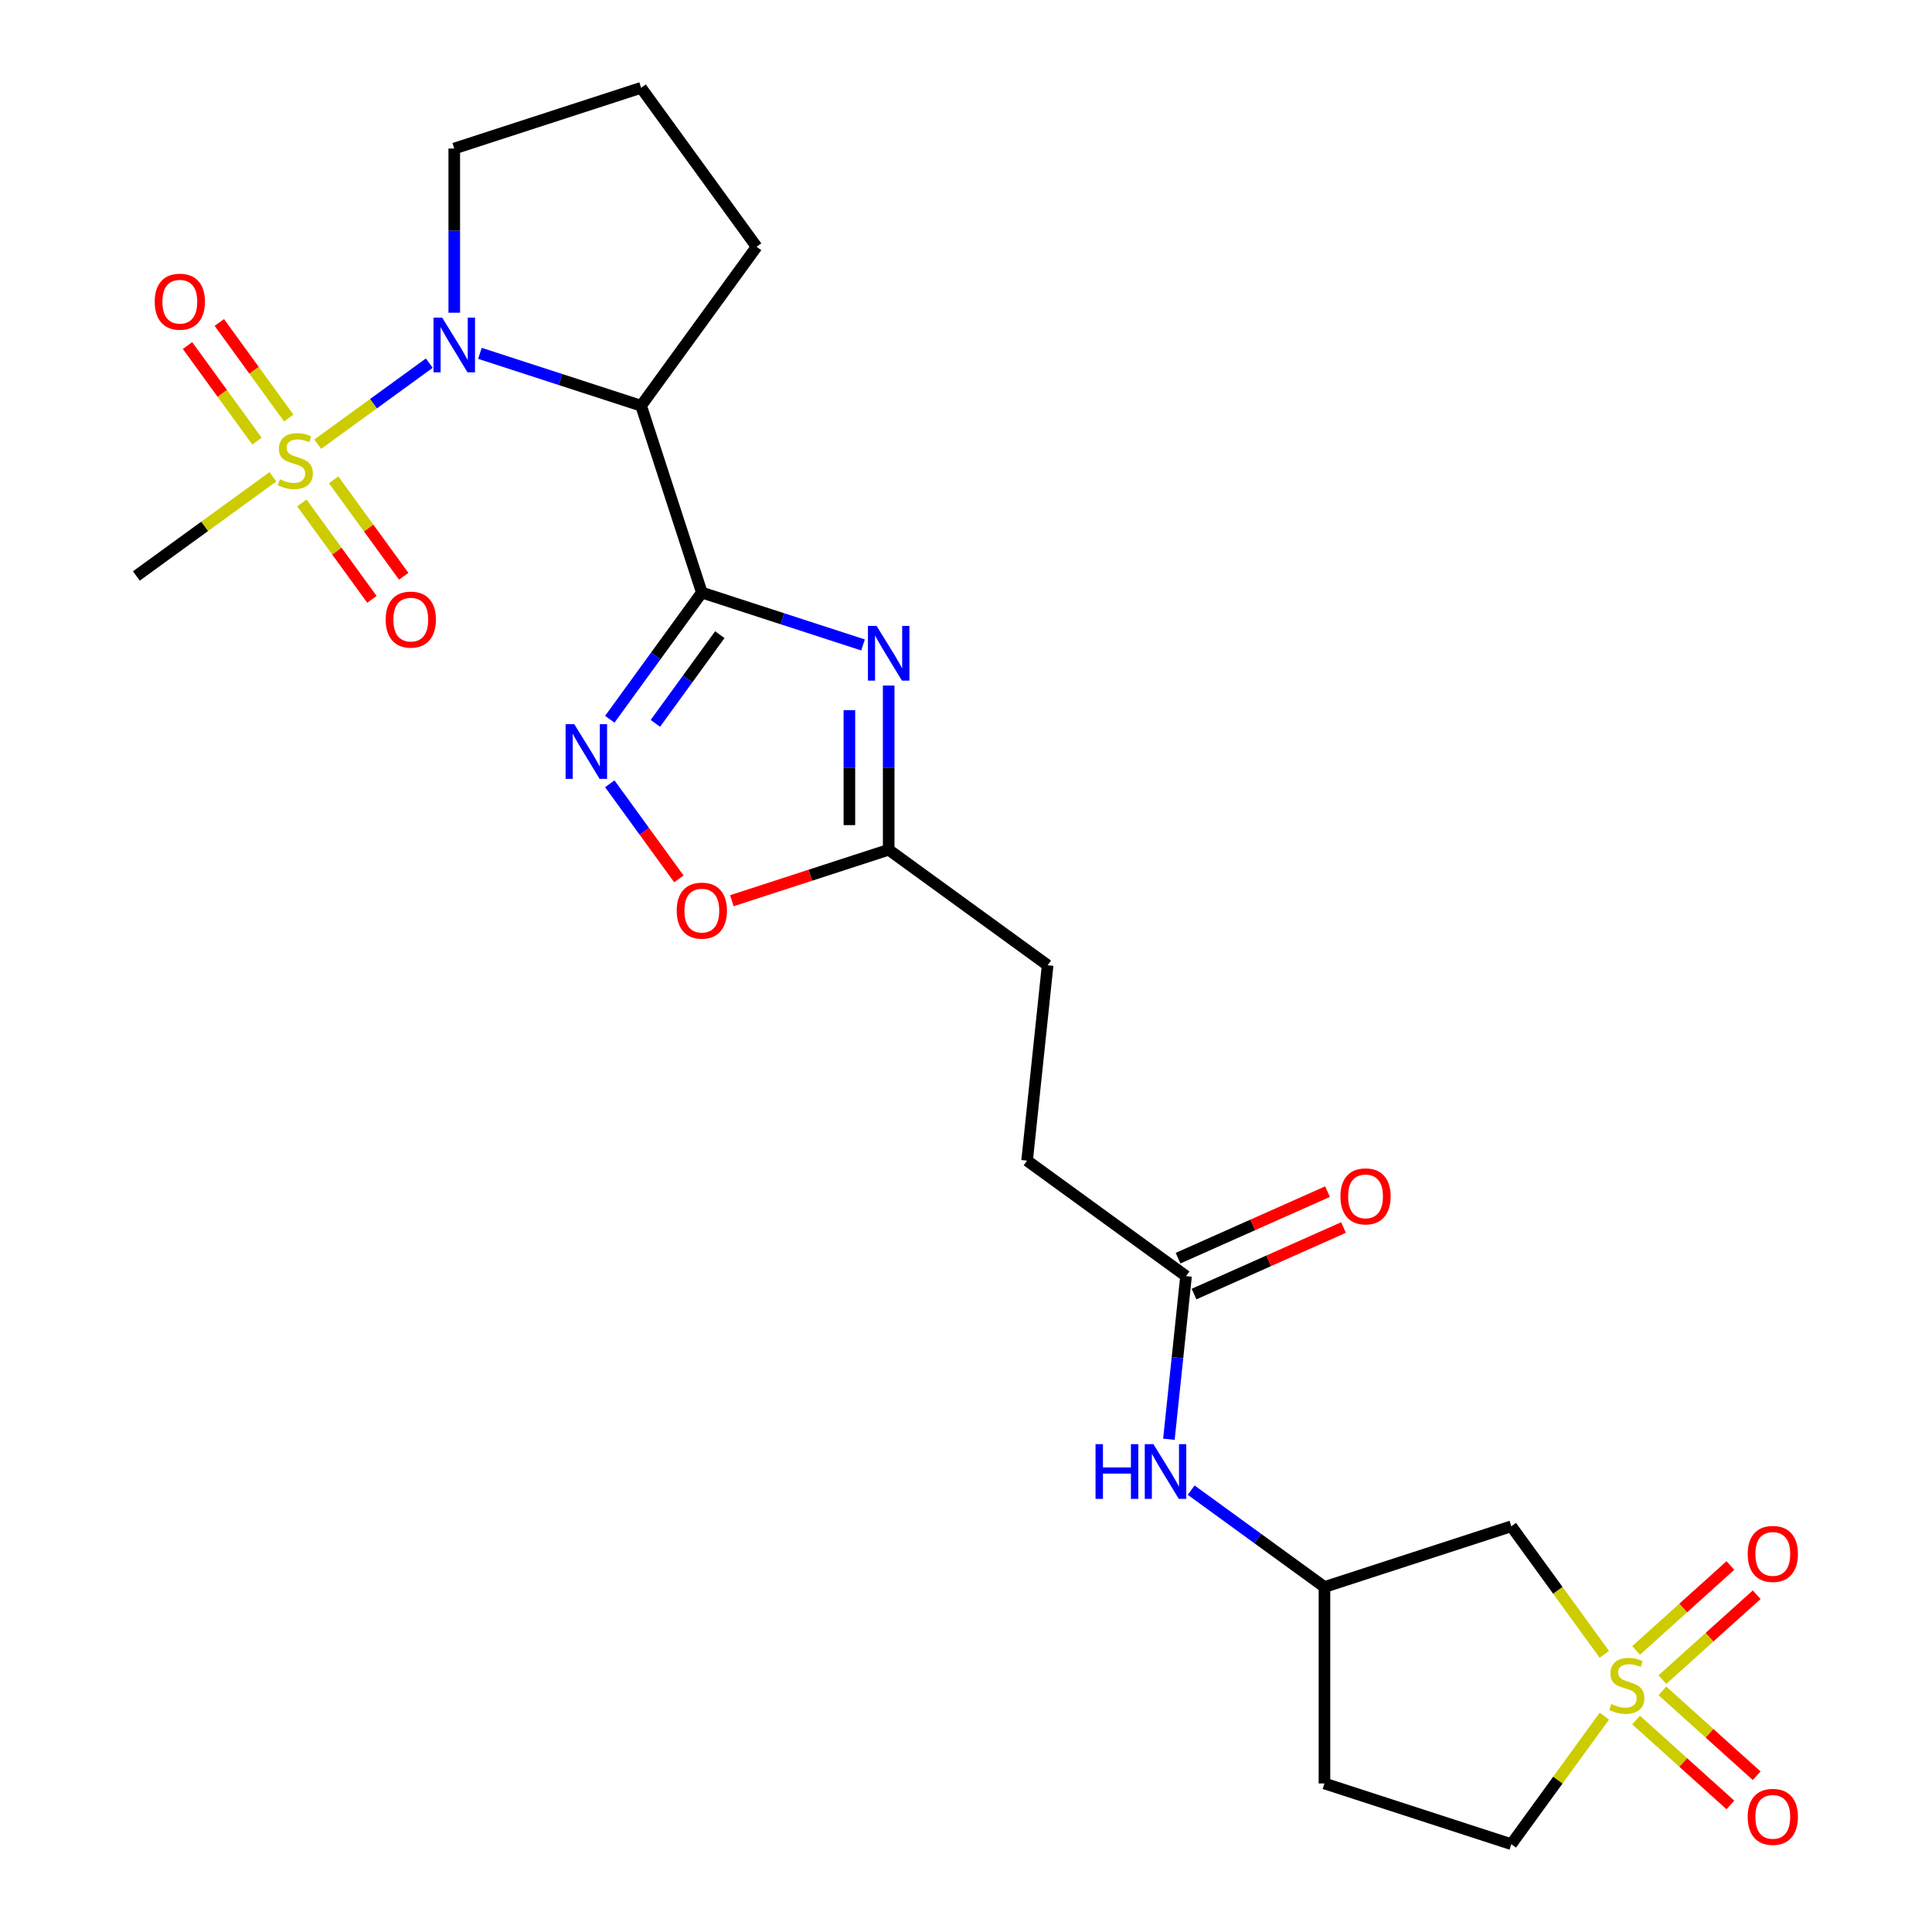 <?xml version='1.0' encoding='iso-8859-1'?>
<svg version='1.1' baseProfile='full'
              xmlns='http://www.w3.org/2000/svg'
                      xmlns:rdkit='http://www.rdkit.org/xml'
                      xmlns:xlink='http://www.w3.org/1999/xlink'
                  xml:space='preserve'
width='1000px' height='1000px' viewBox='0 0 1000 1000'>
<!-- END OF HEADER -->
<rect style='opacity:1.0;fill:#FFFFFF;stroke:none' width='1000' height='1000' x='0' y='0'> </rect>
<path class='bond-3' d='M 363.266,306.714 L 404.983,320.269' style='fill:none;fill-rule:evenodd;stroke:#000000;stroke-width:6px;stroke-linecap:butt;stroke-linejoin:miter;stroke-opacity:1' />
<path class='bond-3' d='M 404.983,320.269 L 446.7,333.823' style='fill:none;fill-rule:evenodd;stroke:#0000FF;stroke-width:6px;stroke-linecap:butt;stroke-linejoin:miter;stroke-opacity:1' />
<path class='bond-4' d='M 363.266,306.714 L 331.841,209.998' style='fill:none;fill-rule:evenodd;stroke:#000000;stroke-width:6px;stroke-linecap:butt;stroke-linejoin:miter;stroke-opacity:1' />
<path class='bond-5' d='M 363.266,306.714 L 339.446,339.499' style='fill:none;fill-rule:evenodd;stroke:#000000;stroke-width:6px;stroke-linecap:butt;stroke-linejoin:miter;stroke-opacity:1' />
<path class='bond-5' d='M 339.446,339.499 L 315.627,372.284' style='fill:none;fill-rule:evenodd;stroke:#0000FF;stroke-width:6px;stroke-linecap:butt;stroke-linejoin:miter;stroke-opacity:1' />
<path class='bond-5' d='M 372.574,328.504 L 355.901,351.454' style='fill:none;fill-rule:evenodd;stroke:#000000;stroke-width:6px;stroke-linecap:butt;stroke-linejoin:miter;stroke-opacity:1' />
<path class='bond-5' d='M 355.901,351.454 L 339.227,374.403' style='fill:none;fill-rule:evenodd;stroke:#0000FF;stroke-width:6px;stroke-linecap:butt;stroke-linejoin:miter;stroke-opacity:1' />
<path class='bond-0' d='M 164.475,229.903 L 193.338,208.932' style='fill:none;fill-rule:evenodd;stroke:#CCCC00;stroke-width:6px;stroke-linecap:butt;stroke-linejoin:miter;stroke-opacity:1' />
<path class='bond-0' d='M 193.338,208.932 L 222.201,187.962' style='fill:none;fill-rule:evenodd;stroke:#0000FF;stroke-width:6px;stroke-linecap:butt;stroke-linejoin:miter;stroke-opacity:1' />
<path class='bond-9' d='M 156.248,260.321 L 174.378,285.275' style='fill:none;fill-rule:evenodd;stroke:#CCCC00;stroke-width:6px;stroke-linecap:butt;stroke-linejoin:miter;stroke-opacity:1' />
<path class='bond-9' d='M 174.378,285.275 L 192.508,310.228' style='fill:none;fill-rule:evenodd;stroke:#FF0000;stroke-width:6px;stroke-linecap:butt;stroke-linejoin:miter;stroke-opacity:1' />
<path class='bond-9' d='M 172.702,248.366 L 190.832,273.32' style='fill:none;fill-rule:evenodd;stroke:#CCCC00;stroke-width:6px;stroke-linecap:butt;stroke-linejoin:miter;stroke-opacity:1' />
<path class='bond-9' d='M 190.832,273.32 L 208.962,298.273' style='fill:none;fill-rule:evenodd;stroke:#FF0000;stroke-width:6px;stroke-linecap:butt;stroke-linejoin:miter;stroke-opacity:1' />
<path class='bond-10' d='M 149.458,216.373 L 131.488,191.639' style='fill:none;fill-rule:evenodd;stroke:#CCCC00;stroke-width:6px;stroke-linecap:butt;stroke-linejoin:miter;stroke-opacity:1' />
<path class='bond-10' d='M 131.488,191.639 L 113.518,166.906' style='fill:none;fill-rule:evenodd;stroke:#FF0000;stroke-width:6px;stroke-linecap:butt;stroke-linejoin:miter;stroke-opacity:1' />
<path class='bond-10' d='M 133.003,228.327 L 115.034,203.594' style='fill:none;fill-rule:evenodd;stroke:#CCCC00;stroke-width:6px;stroke-linecap:butt;stroke-linejoin:miter;stroke-opacity:1' />
<path class='bond-10' d='M 115.034,203.594 L 97.064,178.861' style='fill:none;fill-rule:evenodd;stroke:#FF0000;stroke-width:6px;stroke-linecap:butt;stroke-linejoin:miter;stroke-opacity:1' />
<path class='bond-19' d='M 141.231,246.791 L 105.906,272.456' style='fill:none;fill-rule:evenodd;stroke:#CCCC00;stroke-width:6px;stroke-linecap:butt;stroke-linejoin:miter;stroke-opacity:1' />
<path class='bond-19' d='M 105.906,272.456 L 70.581,298.121' style='fill:none;fill-rule:evenodd;stroke:#000000;stroke-width:6px;stroke-linecap:butt;stroke-linejoin:miter;stroke-opacity:1' />
<path class='bond-1' d='M 830.405,856.277 L 806.33,823.139' style='fill:none;fill-rule:evenodd;stroke:#CCCC00;stroke-width:6px;stroke-linecap:butt;stroke-linejoin:miter;stroke-opacity:1' />
<path class='bond-1' d='M 806.33,823.139 L 782.254,790.002' style='fill:none;fill-rule:evenodd;stroke:#000000;stroke-width:6px;stroke-linecap:butt;stroke-linejoin:miter;stroke-opacity:1' />
<path class='bond-11' d='M 860.455,869.366 L 884.854,847.397' style='fill:none;fill-rule:evenodd;stroke:#CCCC00;stroke-width:6px;stroke-linecap:butt;stroke-linejoin:miter;stroke-opacity:1' />
<path class='bond-11' d='M 884.854,847.397 L 909.254,825.427' style='fill:none;fill-rule:evenodd;stroke:#FF0000;stroke-width:6px;stroke-linecap:butt;stroke-linejoin:miter;stroke-opacity:1' />
<path class='bond-11' d='M 846.845,854.252 L 871.245,832.282' style='fill:none;fill-rule:evenodd;stroke:#CCCC00;stroke-width:6px;stroke-linecap:butt;stroke-linejoin:miter;stroke-opacity:1' />
<path class='bond-11' d='M 871.245,832.282 L 895.645,810.313' style='fill:none;fill-rule:evenodd;stroke:#FF0000;stroke-width:6px;stroke-linecap:butt;stroke-linejoin:miter;stroke-opacity:1' />
<path class='bond-12' d='M 846.845,890.296 L 871.245,912.265' style='fill:none;fill-rule:evenodd;stroke:#CCCC00;stroke-width:6px;stroke-linecap:butt;stroke-linejoin:miter;stroke-opacity:1' />
<path class='bond-12' d='M 871.245,912.265 L 895.645,934.235' style='fill:none;fill-rule:evenodd;stroke:#FF0000;stroke-width:6px;stroke-linecap:butt;stroke-linejoin:miter;stroke-opacity:1' />
<path class='bond-12' d='M 860.455,875.181 L 884.854,897.151' style='fill:none;fill-rule:evenodd;stroke:#CCCC00;stroke-width:6px;stroke-linecap:butt;stroke-linejoin:miter;stroke-opacity:1' />
<path class='bond-12' d='M 884.854,897.151 L 909.254,919.12' style='fill:none;fill-rule:evenodd;stroke:#FF0000;stroke-width:6px;stroke-linecap:butt;stroke-linejoin:miter;stroke-opacity:1' />
<path class='bond-27' d='M 830.405,888.271 L 806.33,921.408' style='fill:none;fill-rule:evenodd;stroke:#CCCC00;stroke-width:6px;stroke-linecap:butt;stroke-linejoin:miter;stroke-opacity:1' />
<path class='bond-27' d='M 806.33,921.408 L 782.254,954.545' style='fill:none;fill-rule:evenodd;stroke:#000000;stroke-width:6px;stroke-linecap:butt;stroke-linejoin:miter;stroke-opacity:1' />
<path class='bond-2' d='M 248.407,182.889 L 290.124,196.443' style='fill:none;fill-rule:evenodd;stroke:#0000FF;stroke-width:6px;stroke-linecap:butt;stroke-linejoin:miter;stroke-opacity:1' />
<path class='bond-2' d='M 290.124,196.443 L 331.841,209.998' style='fill:none;fill-rule:evenodd;stroke:#000000;stroke-width:6px;stroke-linecap:butt;stroke-linejoin:miter;stroke-opacity:1' />
<path class='bond-20' d='M 235.125,161.871 L 235.125,119.375' style='fill:none;fill-rule:evenodd;stroke:#0000FF;stroke-width:6px;stroke-linecap:butt;stroke-linejoin:miter;stroke-opacity:1' />
<path class='bond-20' d='M 235.125,119.375 L 235.125,76.879' style='fill:none;fill-rule:evenodd;stroke:#000000;stroke-width:6px;stroke-linecap:butt;stroke-linejoin:miter;stroke-opacity:1' />
<path class='bond-6' d='M 459.982,354.842 L 459.982,397.337' style='fill:none;fill-rule:evenodd;stroke:#0000FF;stroke-width:6px;stroke-linecap:butt;stroke-linejoin:miter;stroke-opacity:1' />
<path class='bond-6' d='M 459.982,397.337 L 459.982,439.833' style='fill:none;fill-rule:evenodd;stroke:#000000;stroke-width:6px;stroke-linecap:butt;stroke-linejoin:miter;stroke-opacity:1' />
<path class='bond-6' d='M 439.643,367.59 L 439.643,397.337' style='fill:none;fill-rule:evenodd;stroke:#0000FF;stroke-width:6px;stroke-linecap:butt;stroke-linejoin:miter;stroke-opacity:1' />
<path class='bond-6' d='M 439.643,397.337 L 439.643,427.084' style='fill:none;fill-rule:evenodd;stroke:#000000;stroke-width:6px;stroke-linecap:butt;stroke-linejoin:miter;stroke-opacity:1' />
<path class='bond-23' d='M 331.841,209.998 L 391.615,127.726' style='fill:none;fill-rule:evenodd;stroke:#000000;stroke-width:6px;stroke-linecap:butt;stroke-linejoin:miter;stroke-opacity:1' />
<path class='bond-8' d='M 315.627,405.688 L 333.508,430.3' style='fill:none;fill-rule:evenodd;stroke:#0000FF;stroke-width:6px;stroke-linecap:butt;stroke-linejoin:miter;stroke-opacity:1' />
<path class='bond-8' d='M 333.508,430.3 L 351.39,454.911' style='fill:none;fill-rule:evenodd;stroke:#FF0000;stroke-width:6px;stroke-linecap:butt;stroke-linejoin:miter;stroke-opacity:1' />
<path class='bond-21' d='M 459.982,439.833 L 542.254,499.607' style='fill:none;fill-rule:evenodd;stroke:#000000;stroke-width:6px;stroke-linecap:butt;stroke-linejoin:miter;stroke-opacity:1' />
<path class='bond-25' d='M 459.982,439.833 L 419.395,453.02' style='fill:none;fill-rule:evenodd;stroke:#000000;stroke-width:6px;stroke-linecap:butt;stroke-linejoin:miter;stroke-opacity:1' />
<path class='bond-25' d='M 419.395,453.02 L 378.808,466.208' style='fill:none;fill-rule:evenodd;stroke:#FF0000;stroke-width:6px;stroke-linecap:butt;stroke-linejoin:miter;stroke-opacity:1' />
<path class='bond-7' d='M 782.254,790.002 L 685.538,821.427' style='fill:none;fill-rule:evenodd;stroke:#000000;stroke-width:6px;stroke-linecap:butt;stroke-linejoin:miter;stroke-opacity:1' />
<path class='bond-13' d='M 613.896,660.517 L 531.624,600.743' style='fill:none;fill-rule:evenodd;stroke:#000000;stroke-width:6px;stroke-linecap:butt;stroke-linejoin:miter;stroke-opacity:1' />
<path class='bond-14' d='M 613.896,660.517 L 609.458,702.734' style='fill:none;fill-rule:evenodd;stroke:#000000;stroke-width:6px;stroke-linecap:butt;stroke-linejoin:miter;stroke-opacity:1' />
<path class='bond-14' d='M 609.458,702.734 L 605.021,744.951' style='fill:none;fill-rule:evenodd;stroke:#0000FF;stroke-width:6px;stroke-linecap:butt;stroke-linejoin:miter;stroke-opacity:1' />
<path class='bond-17' d='M 618.032,669.807 L 656.712,652.586' style='fill:none;fill-rule:evenodd;stroke:#000000;stroke-width:6px;stroke-linecap:butt;stroke-linejoin:miter;stroke-opacity:1' />
<path class='bond-17' d='M 656.712,652.586 L 695.391,635.364' style='fill:none;fill-rule:evenodd;stroke:#FF0000;stroke-width:6px;stroke-linecap:butt;stroke-linejoin:miter;stroke-opacity:1' />
<path class='bond-17' d='M 609.759,651.227 L 648.439,634.005' style='fill:none;fill-rule:evenodd;stroke:#000000;stroke-width:6px;stroke-linecap:butt;stroke-linejoin:miter;stroke-opacity:1' />
<path class='bond-17' d='M 648.439,634.005 L 687.119,616.784' style='fill:none;fill-rule:evenodd;stroke:#FF0000;stroke-width:6px;stroke-linecap:butt;stroke-linejoin:miter;stroke-opacity:1' />
<path class='bond-15' d='M 616.548,771.303 L 651.043,796.365' style='fill:none;fill-rule:evenodd;stroke:#0000FF;stroke-width:6px;stroke-linecap:butt;stroke-linejoin:miter;stroke-opacity:1' />
<path class='bond-15' d='M 651.043,796.365 L 685.538,821.427' style='fill:none;fill-rule:evenodd;stroke:#000000;stroke-width:6px;stroke-linecap:butt;stroke-linejoin:miter;stroke-opacity:1' />
<path class='bond-18' d='M 685.538,821.427 L 685.538,923.12' style='fill:none;fill-rule:evenodd;stroke:#000000;stroke-width:6px;stroke-linecap:butt;stroke-linejoin:miter;stroke-opacity:1' />
<path class='bond-16' d='M 782.254,954.545 L 685.538,923.12' style='fill:none;fill-rule:evenodd;stroke:#000000;stroke-width:6px;stroke-linecap:butt;stroke-linejoin:miter;stroke-opacity:1' />
<path class='bond-26' d='M 235.125,76.879 L 331.841,45.455' style='fill:none;fill-rule:evenodd;stroke:#000000;stroke-width:6px;stroke-linecap:butt;stroke-linejoin:miter;stroke-opacity:1' />
<path class='bond-22' d='M 542.254,499.607 L 531.624,600.743' style='fill:none;fill-rule:evenodd;stroke:#000000;stroke-width:6px;stroke-linecap:butt;stroke-linejoin:miter;stroke-opacity:1' />
<path class='bond-24' d='M 391.615,127.726 L 331.841,45.455' style='fill:none;fill-rule:evenodd;stroke:#000000;stroke-width:6px;stroke-linecap:butt;stroke-linejoin:miter;stroke-opacity:1' />
<path  class='atom-1' d='M 144.853 248.067
Q 145.173 248.187, 146.493 248.747
Q 147.813 249.307, 149.253 249.667
Q 150.733 249.987, 152.173 249.987
Q 154.853 249.987, 156.413 248.707
Q 157.973 247.387, 157.973 245.107
Q 157.973 243.547, 157.173 242.587
Q 156.413 241.627, 155.213 241.107
Q 154.013 240.587, 152.013 239.987
Q 149.493 239.227, 147.973 238.507
Q 146.493 237.787, 145.413 236.267
Q 144.373 234.747, 144.373 232.187
Q 144.373 228.627, 146.773 226.427
Q 149.213 224.227, 154.013 224.227
Q 157.293 224.227, 161.013 225.787
L 160.093 228.867
Q 156.693 227.467, 154.133 227.467
Q 151.373 227.467, 149.853 228.627
Q 148.333 229.747, 148.373 231.707
Q 148.373 233.227, 149.133 234.147
Q 149.933 235.067, 151.053 235.587
Q 152.213 236.107, 154.133 236.707
Q 156.693 237.507, 158.213 238.307
Q 159.733 239.107, 160.813 240.747
Q 161.933 242.347, 161.933 245.107
Q 161.933 249.027, 159.293 251.147
Q 156.693 253.227, 152.333 253.227
Q 149.813 253.227, 147.893 252.667
Q 146.013 252.147, 143.773 251.227
L 144.853 248.067
' fill='#CCCC00'/>
<path  class='atom-2' d='M 834.028 881.994
Q 834.348 882.114, 835.668 882.674
Q 836.988 883.234, 838.428 883.594
Q 839.908 883.914, 841.348 883.914
Q 844.028 883.914, 845.588 882.634
Q 847.148 881.314, 847.148 879.034
Q 847.148 877.474, 846.348 876.514
Q 845.588 875.554, 844.388 875.034
Q 843.188 874.514, 841.188 873.914
Q 838.668 873.154, 837.148 872.434
Q 835.668 871.714, 834.588 870.194
Q 833.548 868.674, 833.548 866.114
Q 833.548 862.554, 835.948 860.354
Q 838.388 858.154, 843.188 858.154
Q 846.468 858.154, 850.188 859.714
L 849.268 862.794
Q 845.868 861.394, 843.308 861.394
Q 840.548 861.394, 839.028 862.554
Q 837.508 863.674, 837.548 865.634
Q 837.548 867.154, 838.308 868.074
Q 839.108 868.994, 840.228 869.514
Q 841.388 870.034, 843.308 870.634
Q 845.868 871.434, 847.388 872.234
Q 848.908 873.034, 849.988 874.674
Q 851.108 876.274, 851.108 879.034
Q 851.108 882.954, 848.468 885.074
Q 845.868 887.154, 841.508 887.154
Q 838.988 887.154, 837.068 886.594
Q 835.188 886.074, 832.948 885.154
L 834.028 881.994
' fill='#CCCC00'/>
<path  class='atom-3' d='M 228.865 164.413
L 238.145 179.413
Q 239.065 180.893, 240.545 183.573
Q 242.025 186.253, 242.105 186.413
L 242.105 164.413
L 245.865 164.413
L 245.865 192.733
L 241.985 192.733
L 232.025 176.333
Q 230.865 174.413, 229.625 172.213
Q 228.425 170.013, 228.065 169.333
L 228.065 192.733
L 224.385 192.733
L 224.385 164.413
L 228.865 164.413
' fill='#0000FF'/>
<path  class='atom-4' d='M 453.722 323.979
L 463.002 338.979
Q 463.922 340.459, 465.402 343.139
Q 466.882 345.819, 466.962 345.979
L 466.962 323.979
L 470.722 323.979
L 470.722 352.299
L 466.842 352.299
L 456.882 335.899
Q 455.722 333.979, 454.482 331.779
Q 453.282 329.579, 452.922 328.899
L 452.922 352.299
L 449.242 352.299
L 449.242 323.979
L 453.722 323.979
' fill='#0000FF'/>
<path  class='atom-6' d='M 297.232 374.826
L 306.512 389.826
Q 307.432 391.306, 308.912 393.986
Q 310.392 396.666, 310.472 396.826
L 310.472 374.826
L 314.232 374.826
L 314.232 403.146
L 310.352 403.146
L 300.392 386.746
Q 299.232 384.826, 297.992 382.626
Q 296.792 380.426, 296.432 379.746
L 296.432 403.146
L 292.752 403.146
L 292.752 374.826
L 297.232 374.826
' fill='#0000FF'/>
<path  class='atom-9' d='M 350.266 471.338
Q 350.266 464.538, 353.626 460.738
Q 356.986 456.938, 363.266 456.938
Q 369.546 456.938, 372.906 460.738
Q 376.266 464.538, 376.266 471.338
Q 376.266 478.218, 372.866 482.138
Q 369.466 486.018, 363.266 486.018
Q 357.026 486.018, 353.626 482.138
Q 350.266 478.258, 350.266 471.338
M 363.266 482.818
Q 367.586 482.818, 369.906 479.938
Q 372.266 477.018, 372.266 471.338
Q 372.266 465.778, 369.906 462.978
Q 367.586 460.138, 363.266 460.138
Q 358.946 460.138, 356.586 462.938
Q 354.266 465.738, 354.266 471.338
Q 354.266 477.058, 356.586 479.938
Q 358.946 482.818, 363.266 482.818
' fill='#FF0000'/>
<path  class='atom-10' d='M 199.627 320.699
Q 199.627 313.899, 202.987 310.099
Q 206.347 306.299, 212.627 306.299
Q 218.907 306.299, 222.267 310.099
Q 225.627 313.899, 225.627 320.699
Q 225.627 327.579, 222.227 331.499
Q 218.827 335.379, 212.627 335.379
Q 206.387 335.379, 202.987 331.499
Q 199.627 327.619, 199.627 320.699
M 212.627 332.179
Q 216.947 332.179, 219.267 329.299
Q 221.627 326.379, 221.627 320.699
Q 221.627 315.139, 219.267 312.339
Q 216.947 309.499, 212.627 309.499
Q 208.307 309.499, 205.947 312.299
Q 203.627 315.099, 203.627 320.699
Q 203.627 326.419, 205.947 329.299
Q 208.307 332.179, 212.627 332.179
' fill='#FF0000'/>
<path  class='atom-11' d='M 80.079 156.155
Q 80.079 149.355, 83.439 145.555
Q 86.799 141.755, 93.079 141.755
Q 99.359 141.755, 102.719 145.555
Q 106.079 149.355, 106.079 156.155
Q 106.079 163.035, 102.679 166.955
Q 99.279 170.835, 93.079 170.835
Q 86.839 170.835, 83.439 166.955
Q 80.079 163.075, 80.079 156.155
M 93.079 167.635
Q 97.399 167.635, 99.719 164.755
Q 102.079 161.835, 102.079 156.155
Q 102.079 150.595, 99.719 147.795
Q 97.399 144.955, 93.079 144.955
Q 88.759 144.955, 86.399 147.755
Q 84.079 150.555, 84.079 156.155
Q 84.079 161.875, 86.399 164.755
Q 88.759 167.635, 93.079 167.635
' fill='#FF0000'/>
<path  class='atom-12' d='M 904.601 804.308
Q 904.601 797.508, 907.961 793.708
Q 911.321 789.908, 917.601 789.908
Q 923.881 789.908, 927.241 793.708
Q 930.601 797.508, 930.601 804.308
Q 930.601 811.188, 927.201 815.108
Q 923.801 818.988, 917.601 818.988
Q 911.361 818.988, 907.961 815.108
Q 904.601 811.228, 904.601 804.308
M 917.601 815.788
Q 921.921 815.788, 924.241 812.908
Q 926.601 809.988, 926.601 804.308
Q 926.601 798.748, 924.241 795.948
Q 921.921 793.108, 917.601 793.108
Q 913.281 793.108, 910.921 795.908
Q 908.601 798.708, 908.601 804.308
Q 908.601 810.028, 910.921 812.908
Q 913.281 815.788, 917.601 815.788
' fill='#FF0000'/>
<path  class='atom-13' d='M 904.601 940.4
Q 904.601 933.6, 907.961 929.8
Q 911.321 926, 917.601 926
Q 923.881 926, 927.241 929.8
Q 930.601 933.6, 930.601 940.4
Q 930.601 947.28, 927.201 951.2
Q 923.801 955.08, 917.601 955.08
Q 911.361 955.08, 907.961 951.2
Q 904.601 947.32, 904.601 940.4
M 917.601 951.88
Q 921.921 951.88, 924.241 949
Q 926.601 946.08, 926.601 940.4
Q 926.601 934.84, 924.241 932.04
Q 921.921 929.2, 917.601 929.2
Q 913.281 929.2, 910.921 932
Q 908.601 934.8, 908.601 940.4
Q 908.601 946.12, 910.921 949
Q 913.281 951.88, 917.601 951.88
' fill='#FF0000'/>
<path  class='atom-15' d='M 567.046 747.493
L 570.886 747.493
L 570.886 759.533
L 585.366 759.533
L 585.366 747.493
L 589.206 747.493
L 589.206 775.813
L 585.366 775.813
L 585.366 762.733
L 570.886 762.733
L 570.886 775.813
L 567.046 775.813
L 567.046 747.493
' fill='#0000FF'/>
<path  class='atom-15' d='M 597.006 747.493
L 606.286 762.493
Q 607.206 763.973, 608.686 766.653
Q 610.166 769.333, 610.246 769.493
L 610.246 747.493
L 614.006 747.493
L 614.006 775.813
L 610.126 775.813
L 600.166 759.413
Q 599.006 757.493, 597.766 755.293
Q 596.566 753.093, 596.206 752.413
L 596.206 775.813
L 592.526 775.813
L 592.526 747.493
L 597.006 747.493
' fill='#0000FF'/>
<path  class='atom-18' d='M 693.797 619.234
Q 693.797 612.434, 697.157 608.634
Q 700.517 604.834, 706.797 604.834
Q 713.077 604.834, 716.437 608.634
Q 719.797 612.434, 719.797 619.234
Q 719.797 626.114, 716.397 630.034
Q 712.997 633.914, 706.797 633.914
Q 700.557 633.914, 697.157 630.034
Q 693.797 626.154, 693.797 619.234
M 706.797 630.714
Q 711.117 630.714, 713.437 627.834
Q 715.797 624.914, 715.797 619.234
Q 715.797 613.674, 713.437 610.874
Q 711.117 608.034, 706.797 608.034
Q 702.477 608.034, 700.117 610.834
Q 697.797 613.634, 697.797 619.234
Q 697.797 624.954, 700.117 627.834
Q 702.477 630.714, 706.797 630.714
' fill='#FF0000'/>
</svg>
